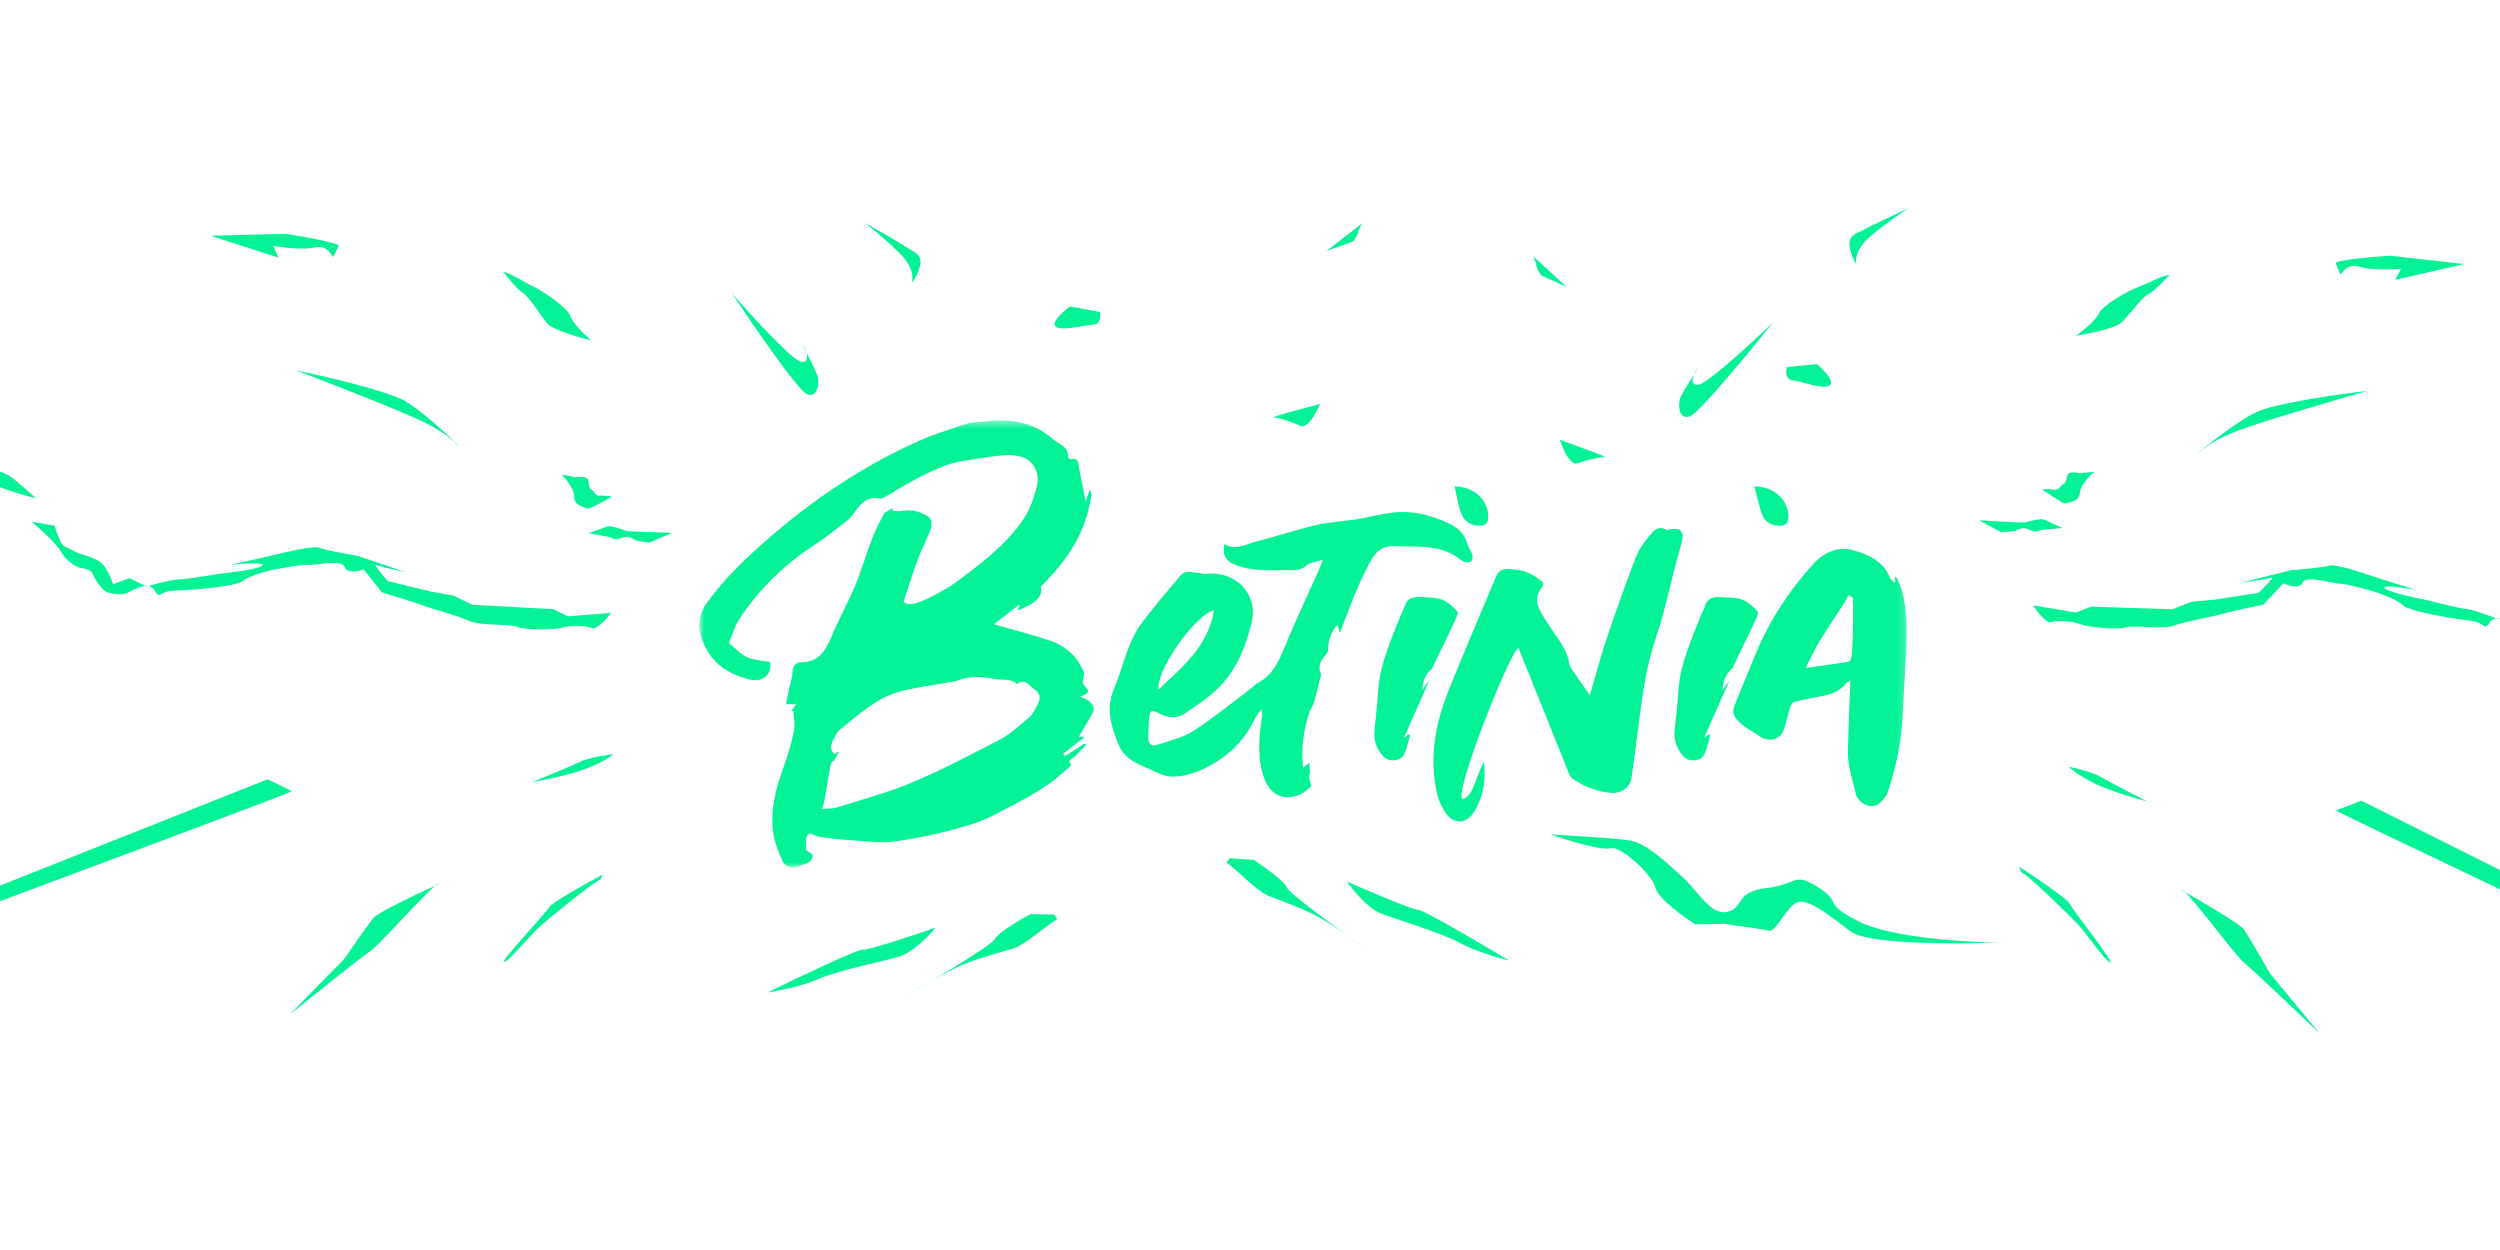 <svg width="300" height="150" viewBox="0 0 300 150" fill="none" xmlns="http://www.w3.org/2000/svg">
<g clip-path="url(#clip0_593_1833)">
<g clip-path="url(#clip1_593_1833)">
<path d="M243.966 72.643L249.119 73.504L250.945 72.798L260.679 73.111L263.003 72.212L265.78 71.955L271.025 71.15C271.712 70.477 272.986 69.17 272.588 69.324C272.189 69.478 270.017 69.774 268.981 69.903L274.913 68.425C276.217 68.328 278.961 68.083 279.492 67.878C280.157 67.621 283.269 68.66 284.385 69.043C285.278 69.35 288.431 70.331 289.896 70.784C288.447 70.529 285.674 70.134 286.168 70.595C286.663 71.055 289.842 71.755 291.37 72.047C292.518 72.351 295.056 72.986 296.025 73.1C296.915 73.206 298.625 73.833 299.553 74.207C299.685 74.194 299.823 74.202 299.964 74.226L301.936 73.465L303.837 74.359C303.994 73.959 304.466 72.976 305.091 72.245C305.872 71.332 307.748 71.219 308.578 70.898L310.072 70.321C310.471 70.166 311.137 68.687 311.42 67.967L314.197 67.708C313.155 68.45 310.927 70.153 310.359 71.024C309.649 72.114 308.486 72.563 308.154 72.691C307.822 72.82 306.777 72.612 306.328 73.397C305.878 74.181 305.002 75.335 304.266 75.416C303.53 75.496 302.629 75.641 301.844 75.129C301.379 74.826 300.638 74.342 299.964 74.226L299.778 74.298C299.709 74.27 299.635 74.239 299.553 74.207C299.252 74.236 298.982 74.375 298.781 74.683C298.071 75.773 298.211 74.7 296.597 74.509C294.983 74.318 289.26 73.474 288.332 72.61C287.405 71.746 284.769 70.932 284.127 70.772C283.486 70.612 281.728 70.069 280.755 70.038C279.782 70.007 276.67 68.969 276.292 69.929C275.989 70.698 274.647 70.293 274.014 69.995L271.597 72.559C270.063 72.88 266.894 73.561 266.496 73.715C265.998 73.907 262.225 74.55 260.896 75.064C259.568 75.577 255.863 74.971 255.033 75.292C254.203 75.613 250.404 75.247 249.691 74.912C248.979 74.576 246.794 74.402 246.13 74.658C245.598 74.864 244.466 73.4 243.966 72.643ZM313.905 64.88L316.239 63.172C317.018 62.603 317.796 62.033 319.292 61.99C320.788 61.946 321.661 61.609 324.623 62.071C327.586 62.533 333.665 62.592 334.943 62.633C336.221 62.674 337.251 63.348 338.03 62.779C338.808 62.209 339.274 61.492 340.21 61.934C341.146 62.377 342.642 62.333 343.173 62.395C343.596 62.446 342.375 63.33 341.71 63.766C341.928 63.682 342.645 63.458 343.767 63.238C345.169 62.964 346.353 62.773 347.071 63.299C347.646 63.72 348.661 63.488 349.097 63.319C349.41 63.466 350.065 63.588 350.188 62.897C350.342 62.033 351.368 60.831 352.304 61.273C353.24 61.715 353.835 62.557 354.082 61.925C354.331 61.292 354.703 60.344 355.263 59.859C355.711 59.471 357.941 58.376 359 57.876C358.461 58.621 357.29 60.254 356.917 60.827C356.451 61.544 354.895 62.683 354.364 62.62C353.835 62.558 352.804 61.883 352.368 62.053C352.019 62.187 351.185 62.868 350.812 63.192L347.353 63.995L346.699 64.248C346.263 64.417 344.578 63.997 343.612 64.103C342.646 64.208 341.244 64.484 340.714 64.42C340.3 64.371 340.246 63.692 340.495 63.427C340.078 63.487 339.413 63.583 338.935 63.768C338.064 64.106 336.973 64.528 335.165 64.424C333.357 64.32 329.522 64.196 328.462 64.07L324.221 63.568C321.57 63.253 320.946 62.959 319.202 63.634C317.806 64.175 315.089 64.69 313.905 64.88ZM248.339 56.761C248.688 56.625 249.334 56.727 249.614 56.794C250.256 56.721 251.499 56.59 251.325 56.658C251.106 56.742 249.639 58.106 249.572 59.189C249.505 60.273 248.012 60.324 247.794 60.41C247.576 60.494 245.437 58.946 245.126 58.802C244.816 58.659 246.091 58.692 246.62 58.751C247.148 58.809 247.181 58.268 247.618 58.098C248.054 57.929 247.903 56.93 248.339 56.761ZM243.168 62.657C242.732 62.827 237.758 62.38 237.54 62.465L240.115 63.843C240.613 63.826 241.652 63.775 241.827 63.707C242.045 63.623 242.606 63.14 243.537 63.571C244.283 63.916 244.698 63.737 244.812 63.604L247.488 63.358L245.315 62.352C245.005 62.208 243.604 62.488 243.168 62.657ZM224.574 28.241C222.49 29.969 222.714 31.419 222.751 31.661C222.56 31.438 222.133 30.701 221.953 29.541C221.73 28.091 223.114 27.924 223.539 27.628C223.878 27.39 227.328 25.776 229.011 25C228.226 25.504 226.241 26.859 224.574 28.241ZM203.256 44.959C203.409 44.562 203.64 44.218 203.732 44.207C203.601 44.412 203.436 44.672 203.256 44.959C203.028 45.553 202.971 46.266 203.8 46.167C204.907 46.033 210.228 41.13 212.75 38.695C209.864 42.322 203.822 49.657 202.745 49.983C201.398 50.391 201.33 48.431 201.679 47.651C201.895 47.172 202.657 45.917 203.256 44.959ZM250.97 93.82C248.727 92.604 248.943 92.52 248.237 92.012C249.139 92.184 251.209 92.686 252.266 93.319C253.322 93.951 256.31 95.487 257.673 96.175C256.186 95.795 252.764 94.793 250.97 93.82ZM268.304 51.776C264.796 53.157 264.197 54.2 263.759 54.373C265.149 53.196 268.483 50.573 270.69 49.49C272.895 48.406 280.561 47.312 284.117 46.901C280.015 48.066 271.11 50.672 268.304 51.776ZM283.249 32.035C281.79 31.545 281.195 32.569 280.851 32.967L280.298 31.597C280.15 31.231 284.53 30.833 286.738 30.68L295.72 31.682L287.41 33.59L288.13 32.253C286.99 32.343 284.417 32.426 283.249 32.035ZM256.431 34.514C257.743 34.003 259.617 33.005 260.366 32.979C259.719 33.675 258.293 35.119 257.769 35.324C257.113 35.579 255.482 37.813 254.575 38.699C253.849 39.408 250.651 40.052 249.143 40.286C249.925 39.715 251.564 38.383 251.867 37.627C252.245 36.68 255.119 35.026 256.431 34.515V34.514ZM215.075 45.63C214.236 45.537 214.298 44.538 214.434 44.05L218.048 43.697C218.817 44.357 220.199 45.789 219.58 46.237C218.805 46.798 216.125 45.746 215.075 45.63ZM189.314 55.595C188.621 55.863 187.898 54.576 187.623 53.899L187.165 52.77L190.988 54.164C191.676 54.42 192.948 54.92 192.528 54.874C192.004 54.816 190.18 55.26 189.314 55.595ZM184.905 33.017C184.681 32.668 184.256 31.91 184.356 31.662L183.99 30.759L187.986 34.435L184.905 33.016V33.017ZM195.603 100.863C193.717 100.546 186.542 100.181 186.017 100.124C188.055 100.818 192.349 102.123 193.217 101.787C194.302 101.367 198.215 104.826 198.641 106.494C198.981 107.829 201.987 109.999 203.447 110.917L206.943 110.873C208.448 111.076 211.623 111.522 212.291 111.683C213.125 111.883 214.376 108.781 215.678 108.278C216.979 107.774 219.599 109.902 222.128 111.802C224.15 113.324 234.701 113.306 239.724 113.108C235.775 113.065 226.932 112.509 223.154 110.62C218.431 108.259 221.276 108.467 218.222 106.508C215.168 104.548 215.811 106.131 211.973 106.57C208.135 107.008 209.395 108.877 207.351 109.406C205.308 109.935 203.897 107.078 201.894 105.235C199.892 103.392 197.489 101.181 195.603 100.863ZM165.707 109.608C164.111 108.973 162.338 106.795 161.65 105.786C164.243 106.934 169.568 109.215 170.126 109.159C170.684 109.101 177.672 113.206 181.096 115.266C179.877 114.974 176.981 114.14 175.146 113.131C172.852 111.87 167.701 110.401 165.707 109.608ZM152.214 107.492C150.718 106.897 148.49 104.384 147.194 103.52L147.593 102.981L150.45 103.189C151.658 103.979 154.147 105.752 154.44 106.519C154.657 107.088 158.297 109.817 161.472 112.105C162.475 112.793 163.467 113.498 164.447 114.218C163.451 113.521 162.459 112.816 161.472 112.105C160.172 111.214 158.823 110.336 157.964 109.896C155.937 108.857 153.71 108.087 152.214 107.492ZM249.391 110.955C248.497 109.99 243.099 104.736 242.573 104.678L242.297 103.998C244.232 105.259 248.159 107.918 248.38 108.462C248.655 109.142 253.769 115.554 253.243 115.497C252.717 115.438 250.285 111.921 249.391 110.955ZM262.124 106.937L262.251 107.075C264.788 108.524 268.835 110.922 269.258 111.518C269.726 112.176 271.565 115.346 272.426 116.848L278.342 124C275.74 121.51 270.315 116.354 269.426 115.649C268.333 114.782 264.915 109.987 262.251 107.075C261.983 106.922 261.733 106.78 261.505 106.651L262.124 106.937ZM327.361 119.695C311.915 112.387 280.884 97.668 280.316 97.259L283.357 96.081L325.606 117.228L327.361 119.695ZM73.359 73.546L68.152 73.961L66.392 73.1L56.668 72.576L54.428 71.481L51.683 70.986L46.526 69.734C45.898 69.005 44.74 67.592 45.124 67.78C45.507 67.968 47.647 68.449 48.669 68.666L42.884 66.685C41.592 66.477 38.879 65.997 38.367 65.746C37.727 65.433 34.539 66.201 33.394 66.487C32.477 66.715 29.253 67.422 27.755 67.748C29.22 67.618 32.017 67.463 31.485 67.879C30.953 68.295 27.726 68.72 26.179 68.88C25.009 69.084 22.427 69.498 21.452 69.529C20.555 69.558 18.799 70.036 17.842 70.328C17.706 70.305 17.568 70.3 17.431 70.313L15.531 69.384L13.561 70.112C13.438 69.7 13.052 68.68 12.491 67.898C11.79 66.921 9.931 66.647 9.132 66.256L7.692 65.553C7.308 65.365 6.769 63.834 6.548 63.091L3.803 62.595C4.78 63.425 6.855 65.312 7.347 66.23C7.962 67.375 9.082 67.923 9.402 68.079C9.721 68.236 10.78 68.119 11.161 68.939C11.542 69.76 12.317 70.984 13.043 71.128C13.77 71.271 14.656 71.493 15.481 71.051C15.97 70.788 16.75 70.37 17.431 70.313L17.611 70.4L17.842 70.328C18.139 70.383 18.396 70.545 18.571 70.869C19.186 72.015 19.137 70.935 20.762 70.883C22.387 70.831 28.16 70.482 29.157 69.701C30.155 68.921 32.851 68.335 33.503 68.232C34.156 68.127 35.953 67.737 36.926 67.79C37.898 67.843 41.087 67.076 41.382 68.065C41.618 68.857 42.989 68.569 43.646 68.326L45.836 71.088C47.338 71.54 50.437 72.491 50.821 72.678C51.3 72.913 55.005 73.878 56.285 74.503C57.565 75.129 61.307 74.844 62.107 75.235C62.907 75.626 66.723 75.588 67.462 75.314C68.2 75.042 70.392 75.055 71.032 75.368C71.543 75.618 72.796 74.258 73.359 73.546ZM4.335 59.803L2.155 57.9C1.427 57.266 0.7 56.632 -0.786 56.46C-2.273 56.289 -3.114 55.877 -6.105 56.083C-9.096 56.288 -15.158 55.825 -16.435 55.757C-17.712 55.688 -18.795 56.27 -19.523 55.636C-20.25 55.002 -20.654 54.247 -21.623 54.607C-22.594 54.967 -24.081 54.796 -24.614 54.813C-25.041 54.826 -23.899 55.813 -23.274 56.304C-23.484 56.201 -24.179 55.917 -25.278 55.601C-26.651 55.207 -27.816 54.915 -28.576 55.378C-29.184 55.748 -30.176 55.429 -30.596 55.224C-30.92 55.344 -31.583 55.409 -31.646 54.709C-31.727 53.835 -32.647 52.549 -33.617 52.91C-34.587 53.269 -35.251 54.057 -35.445 53.406C-35.638 52.755 -35.928 51.778 -36.445 51.247C-36.859 50.822 -38.988 49.538 -40 48.949C-39.527 49.738 -38.499 51.466 -38.175 52.069C-37.772 52.823 -36.318 54.092 -35.785 54.075C-35.252 54.057 -34.167 53.475 -33.747 53.681C-33.411 53.845 -32.638 54.595 -32.293 54.949L-28.915 56.047L-28.285 56.355C-27.865 56.56 -26.151 56.286 -25.198 56.475C-24.244 56.664 -22.87 57.059 -22.337 57.042C-21.92 57.028 -21.808 56.356 -22.034 56.07C-21.624 56.166 -20.97 56.319 -20.51 56.544C-19.669 56.956 -18.619 57.47 -16.808 57.522C-14.998 57.574 -11.167 57.78 -10.1 57.745L-5.832 57.608C-3.164 57.523 -2.517 57.283 -0.837 58.106C0.508 58.765 3.172 59.512 4.335 59.803ZM70.351 57.346C70.016 57.181 69.362 57.227 69.078 57.27C68.444 57.141 67.217 56.905 67.385 56.987C67.595 57.09 68.941 58.575 68.916 59.66C68.89 60.745 70.374 60.925 70.584 61.028C70.794 61.131 73.057 59.773 73.379 59.656C73.7 59.54 72.427 59.463 71.895 59.476C71.364 59.49 71.376 58.947 70.956 58.741C70.536 58.535 70.771 57.552 70.351 57.346ZM75.002 63.665C75.422 63.871 80.416 63.854 80.626 63.957L77.943 65.109C77.448 65.049 76.418 64.909 76.25 64.827C76.04 64.723 75.521 64.195 74.556 64.544C73.785 64.824 73.386 64.609 73.283 64.467L70.638 63.992L72.888 63.176C73.21 63.06 74.582 63.459 75.002 63.665ZM107.907 30.328C109.837 32.228 109.491 33.654 109.433 33.891C109.642 33.686 110.131 32.989 110.408 31.848C110.754 30.423 109.388 30.137 108.991 29.805C108.673 29.539 105.372 27.636 103.762 26.717C104.501 27.288 106.363 28.807 107.907 30.328ZM96.753 42.255C96.634 41.846 96.434 41.483 96.343 41.464C96.456 41.679 96.598 41.953 96.753 42.255C96.93 42.866 96.926 43.581 96.109 43.41C95.017 43.182 90.132 37.84 87.826 35.198C90.393 39.059 95.79 46.886 96.835 47.304C98.143 47.826 98.377 45.879 98.095 45.072C97.921 44.575 97.268 43.26 96.753 42.255ZM70.772 92.067C73.11 91.049 72.901 90.947 73.648 90.501C72.734 90.595 70.63 90.917 69.524 91.457C68.417 91.997 65.309 93.269 63.894 93.838C65.407 93.587 68.902 92.882 70.772 92.067ZM50.883 50.664C54.261 52.341 54.768 53.432 55.191 53.642C53.904 52.351 50.806 49.45 48.7 48.182C46.594 46.913 39.05 45.164 35.541 44.448C39.529 45.961 48.18 49.323 50.883 50.664ZM37.669 29.712C39.164 29.349 39.67 30.419 39.979 30.845L40.647 29.529C40.825 29.177 36.495 28.404 34.308 28.061L25.274 28.289L33.392 30.903L32.787 29.509C33.916 29.697 36.472 30.002 37.669 29.712ZM64.179 34.486C62.915 33.863 61.132 32.708 60.388 32.618C60.974 33.368 62.272 34.928 62.777 35.177C63.408 35.488 64.843 37.854 65.672 38.815C66.336 39.584 69.467 40.501 70.949 40.862C70.219 40.226 68.699 38.758 68.462 37.979C68.166 37.004 65.442 35.109 64.179 34.486ZM131.217 38.958C132.062 38.937 132.085 37.937 131.991 37.438L128.421 36.776C127.599 37.367 126.099 38.675 126.678 39.176C127.402 39.801 130.162 38.983 131.217 38.958ZM156.038 51.099C156.706 51.426 157.535 50.206 157.867 49.555L158.419 48.47L154.493 49.53C153.785 49.726 152.475 50.115 152.897 50.105C153.425 50.093 155.204 50.691 156.038 51.099ZM162.349 28.982C162.602 28.654 163.09 27.936 163.012 27.68L163.453 26.812L159.158 30.131L162.349 28.982ZM107.901 114.789C109.544 114.293 111.497 112.276 112.267 111.33C109.587 112.251 104.087 114.066 103.536 113.961C102.984 113.857 95.674 117.346 92.088 119.104C93.327 118.918 96.283 118.335 98.197 117.488C100.589 116.429 105.847 115.408 107.901 114.789ZM121.524 113.84C123.065 113.376 125.498 111.063 126.863 110.314L126.512 109.743L123.647 109.704C122.376 110.388 119.746 111.94 119.389 112.679C119.124 113.228 115.266 115.635 111.908 117.641C110.85 118.241 109.802 118.857 108.764 119.49C109.638 118.985 110.743 118.337 111.908 117.641C113.279 116.865 114.698 116.106 115.59 115.741C117.699 114.88 119.983 114.304 121.524 113.84ZM64.699 111.252C65.672 110.367 71.496 105.597 72.025 105.584L72.358 104.93C70.322 106.02 66.185 108.331 65.918 108.855C65.586 109.509 59.946 115.459 60.475 115.446C61.005 115.432 63.726 112.137 64.699 111.252ZM52.354 106.154L52.216 106.281C49.565 107.507 45.328 109.548 44.856 110.106C44.334 110.721 42.233 113.721 41.248 115.145L34.746 121.762C37.549 119.505 43.392 114.833 44.338 114.208C45.501 113.438 49.313 108.953 52.216 106.281C52.495 106.152 52.757 106.032 52.995 105.923L52.354 106.154ZM-13.728 113.261C2.282 107.307 34.45 95.308 35.051 94.949L32.121 93.514L-11.77 110.953L-13.728 113.261Z" fill="#03F295"/>
<mask id="mask0_593_1833" style="mask-type:luminance" maskUnits="userSpaceOnUse" x="83" y="50" width="146" height="55">
<path d="M83.914 50.451H228.821V104.102H83.914V50.451Z" fill="white"/>
</mask>
<g mask="url(#mask0_593_1833)">
<path d="M97.189 99.995C96.454 100.377 96.794 101.229 96.71 101.912C96.691 102.071 97.159 102.282 97.504 102.551C97.569 103.618 96.461 103.679 95.763 103.977C95.055 104.278 94.208 104.029 93.882 103.275C93.41 102.196 92.939 101.06 92.782 99.909C92.41 97.203 93.096 94.618 94.024 92.075C94.543 90.66 94.96 89.21 95.273 87.735C95.434 86.961 95.239 86.116 95.204 85.305H94.944C95.123 85.078 95.3 84.851 95.576 84.501H94.315C94.464 83.776 94.587 83.161 94.718 82.546C94.852 81.908 95.085 81.27 95.104 80.629C95.123 79.9 95.522 79.493 96.116 79.485C98.247 79.459 99.075 78.111 99.776 76.41C100.627 74.346 101.739 72.387 102.6 70.326C103.352 68.534 103.885 66.651 104.582 64.832C105.002 63.754 105.496 62.708 106.061 61.7C106.242 61.375 106.74 61.224 107.088 60.99C107.108 61.099 107.127 61.209 107.142 61.315C107.533 61.315 107.939 61.379 108.315 61.304C109.487 61.066 110.533 61.451 111.457 62.047C111.741 62.232 111.871 63.002 111.733 63.386C111.292 64.624 110.637 65.787 110.177 67.016C109.541 68.73 109.004 70.478 108.426 72.209C108.549 72.253 108.87 73.078 111.492 71.738C112.591 71.179 113.71 70.606 114.696 69.877C117.704 67.643 120.747 65.398 122.847 62.254C123.629 61.084 124.104 59.651 124.438 58.273C124.817 56.707 123.943 55.212 122.621 54.831C121.969 54.643 121.241 54.556 120.563 54.617C119.06 54.752 117.562 54.979 116.075 55.228C115.174 55.379 114.259 55.552 113.412 55.877C112.181 56.349 110.982 56.922 109.817 57.537C108.56 58.202 107.357 58.963 106.123 59.673C105.965 59.764 105.747 59.854 105.586 59.821C103.915 59.481 103.168 60.617 102.37 61.707C102.148 62.009 101.888 62.304 101.589 62.53C100.278 63.53 98.995 64.572 97.615 65.474C94.027 67.817 91.057 70.764 88.712 74.3C88.122 75.19 87.842 76.285 87.463 77.179C88.333 77.867 88.938 78.561 89.708 78.893C90.529 79.251 91.502 79.266 92.41 79.433C92.709 80.885 91.56 81.934 89.957 81.542C87.85 81.025 85.968 79.968 84.888 78.1C83.83 76.274 83.385 74.331 84.846 72.311C87.148 69.126 90.003 66.488 92.977 63.964C98.301 59.447 104.095 55.624 110.53 52.805C112.35 52.009 114.266 51.42 116.163 50.805C116.719 50.624 117.355 50.703 117.945 50.616C121.076 50.152 123.973 50.605 126.415 52.737C127.101 53.337 128.262 53.59 128.155 54.851C128.147 54.93 128.4 55.13 128.496 55.107C129.488 54.888 129.374 55.646 129.481 56.178C129.741 57.431 129.979 58.688 130.27 60.175L130.784 58.76C130.88 59.043 131.014 59.228 130.983 59.387C130.818 60.243 130.665 61.107 130.412 61.938C129.393 65.292 127.319 67.994 124.859 70.432C125.33 71.383 124.18 72.549 122.084 73.247C122.195 73.029 122.283 72.851 122.376 72.674C122.345 72.643 122.311 72.613 122.28 72.579C121.272 73.361 120.264 74.138 119.26 74.915C121.525 75.565 123.724 76.123 125.871 76.829C127.787 77.459 129.243 78.693 130.025 80.588C130.109 80.787 130.136 81.081 130.051 81.266C129.822 81.76 129.906 82.074 130.309 82.485C130.96 83.15 130.182 83.32 129.607 83.61C129.933 83.746 130.14 83.806 130.316 83.908C130.979 84.3 131.52 84.795 131.075 85.625C130.565 86.584 129.983 87.504 129.446 88.418H130.19C129.27 89.135 128.419 89.791 127.572 90.452C127.641 90.55 127.71 90.648 127.783 90.746L130.17 89.222C130.232 89.275 130.293 89.327 130.358 89.38C129.906 89.841 129.435 90.282 129.013 90.761C128.772 91.037 127.975 91.09 128.522 91.761C128.542 91.784 128.457 91.927 128.392 91.98C127.599 92.656 126.848 93.384 125.997 93.98C124.936 94.723 123.828 95.418 122.678 96.014C120.685 97.048 118.727 98.248 116.604 98.912C113.604 99.843 110.535 100.53 107.426 100.965C105.479 101.241 103.436 100.886 101.443 100.769C100.428 100.709 99.412 100.577 98.404 100.425C98.029 100.388 97.68 100.184 97.189 99.995ZM98.63 97.071C99.32 97.018 99.841 97.059 100.313 96.924C102.076 96.414 103.823 95.837 105.579 95.297C110.603 93.754 115.163 91.214 119.8 88.852C121.161 88.158 122.341 87.085 123.506 86.078C124.004 85.648 124.292 84.954 124.602 84.342C124.916 83.731 124.763 83.123 124.184 82.765C123.548 82.373 123.088 81.297 122.053 82.086C121.276 81.342 120.249 81.666 119.344 81.482C117.865 81.18 116.382 81.089 114.918 81.659C114.481 81.828 113.987 81.855 113.515 81.942C111.606 82.297 109.656 82.496 107.801 83.036C105.027 83.84 102.968 85.844 100.776 87.58C100.405 87.874 100.182 88.387 99.964 88.836C99.677 89.425 99.554 90.037 100.182 90.535C100.294 90.414 100.393 90.308 100.493 90.202C100.543 90.237 100.592 90.271 100.643 90.308C100.439 90.656 100.236 90.999 99.991 91.418C99.559 90.662 99.204 95.865 98.63 97.071ZM157.114 91.523C157.152 92.07 157.195 92.364 157.187 92.655C157.183 92.87 157.068 93.093 157.091 93.304C157.133 93.685 157.44 94.255 157.287 94.402C156.819 94.862 156.233 95.304 155.612 95.497C153.796 96.051 152.397 95.27 151.703 93.372C150.829 90.987 151.094 88.542 151.423 86.1C151.465 85.802 151.515 85.504 151.369 85.115C151.09 85.515 150.745 85.889 150.538 86.323C149.584 88.338 148.154 90.002 146.307 91.202C144.651 92.274 142.819 93.157 140.761 93.195C140.103 93.206 139.39 92.964 138.784 92.674C137.067 91.844 135.017 91.338 134.231 89.361C133.384 87.243 132.652 85.138 133.652 82.742C134.776 80.055 135.266 77.096 137.059 74.699C138.512 72.76 140.11 70.93 141.662 69.066C142.256 68.352 143.053 68.711 143.785 68.76C144.092 68.778 144.406 68.91 144.701 68.873C148.223 68.416 151.009 71.284 150.205 74.651C149.58 77.269 148.606 79.828 146.847 81.877C145.586 83.345 143.866 84.466 142.237 85.587C141.29 86.24 140.168 86.202 139.072 85.594C138.167 85.092 137.976 85.236 137.887 86.244C137.822 86.995 137.811 87.749 137.787 88.504C137.769 89.24 138.152 89.617 138.865 89.379C140.333 88.889 141.927 88.542 143.191 87.722C145.636 86.145 147.894 84.285 150.224 82.538C150.45 82.368 150.63 82.115 150.875 81.987C152.642 81.088 153.4 79.507 154.11 77.775C155.428 74.541 156.934 71.386 158.36 68.193C158.482 67.914 158.571 67.624 158.735 67.167C157.938 67.439 157.168 67.495 156.712 67.899C155.83 68.673 154.853 68.367 153.914 68.405C152.737 68.454 151.55 68.447 150.381 68.318C149.545 68.227 148.687 68.001 147.928 67.647C146.977 67.201 146.682 66.363 146.928 65.292C148.204 66.084 149.388 65.352 150.576 65.043C153.071 64.389 155.524 63.578 158.034 62.986C159.602 62.616 161.242 62.559 162.839 62.307C164.193 62.091 165.522 61.725 166.875 61.541C169.389 61.201 171.757 61.778 173.996 62.884C175.023 63.389 175.801 64.148 176.099 65.319C176.218 65.782 176.598 66.19 176.694 66.654C176.832 67.333 176.383 67.643 175.724 67.412C175.606 67.371 175.475 67.33 175.379 67.254C173.026 65.277 170.167 65.672 167.396 65.537C165.315 65.435 164.675 66.891 163.959 68.306C163.414 69.382 162.924 70.492 162.464 71.605C161.905 72.968 161.399 74.352 160.786 75.945C160.655 75.488 160.582 75.22 160.51 74.964C159.804 75.642 159.348 76.881 159.387 77.862C159.395 78.077 159.276 78.334 159.138 78.511C158.59 79.194 158.068 79.847 158.506 80.817C158.597 81.024 158.421 81.356 158.356 81.624C158.138 82.519 157.945 83.417 157.678 84.3C157.54 84.757 157.214 85.156 157.072 85.614C156.424 87.726 156.099 89.881 156.379 92.119C156.543 91.983 156.719 91.844 157.114 91.523ZM145.686 73.209C143.287 73.93 138.784 80.36 139.002 82.767C141.942 79.99 144.997 77.533 145.686 73.209ZM190.783 83.448C191.427 81.244 192.017 78.969 192.761 76.742C193.86 73.464 195.026 70.209 196.259 66.979C196.624 66.028 197.241 65.138 197.896 64.341C198.409 63.715 199.053 62.926 200.088 63.662C200.122 63.685 200.264 63.515 200.36 63.512C200.751 63.5 201.207 63.398 201.518 63.56C201.759 63.685 201.981 64.179 201.932 64.459C201.755 65.413 201.453 66.345 201.199 67.285C200.38 70.383 199.735 73.538 198.697 76.561C197.497 80.051 197.072 83.64 196.596 87.244C196.324 89.301 196.079 91.362 195.769 93.411C195.604 94.497 194.55 95.215 193.435 95.147C191.688 95.037 190.128 94.411 188.71 93.444C188.43 93.256 188.284 92.837 188.146 92.497C186.284 87.886 184.437 83.27 182.582 78.659C182.459 78.35 182.325 78.044 182.179 77.693C180.834 79.07 174.345 95.511 175.519 95.913C176.524 95.511 176.73 94.585 177.059 93.792C177.389 92.999 177.661 92.184 178.075 91.418C178.324 93.671 178.014 95.807 176.703 97.686C175.914 98.818 174.5 98.879 173.629 97.751C173.055 97.003 172.633 96.056 172.426 95.135C171.479 90.901 172.246 86.81 173.829 82.863C175.68 78.251 177.65 73.685 179.566 69.1C179.918 68.255 180.681 68.236 181.405 68.3C182.091 68.361 182.796 68.489 183.425 68.746C184.023 68.991 184.555 69.417 185.077 69.813C185.18 69.892 185.191 70.267 185.096 70.387C183.705 72.089 184.858 73.402 185.721 74.798C186.698 76.38 188.058 77.764 188.327 79.719C188.369 80.022 188.618 80.308 188.802 80.584C189.445 81.516 190.094 82.448 190.783 83.448ZM227.457 69.787C227.426 69.597 227.396 69.407 227.368 69.217C227.518 69.305 227.64 69.331 227.664 69.391C227.917 70.062 228.223 70.727 228.376 71.421C229.185 75.067 228.679 78.734 228.499 82.395C228.388 84.655 228.319 86.928 227.994 89.161C227.714 91.093 227.165 92.999 226.595 94.878C226.403 95.509 225.881 96.169 225.322 96.539C224.422 97.135 222.942 96.313 222.693 95.237C222.471 94.26 222.176 93.294 221.98 92.312C221.843 91.611 221.731 90.886 221.746 90.173C221.815 87.377 221.938 84.584 222.046 81.625C221.781 81.825 221.601 81.916 221.482 82.059C220.505 83.259 219.095 83.467 217.688 83.716C216.884 83.859 216.071 84.01 215.293 84.252C215.067 84.323 214.879 84.701 214.791 84.977C214.496 85.897 214.327 86.863 213.963 87.754C213.622 88.599 212.683 88.923 211.802 88.667C211.648 88.622 211.483 88.58 211.361 88.489C210.38 87.758 209.223 87.293 208.399 86.308C207.9 85.713 207.92 85.206 208.161 84.614C209.005 82.527 209.858 80.444 210.721 78.365C212.369 74.398 214.71 70.859 217.608 67.67C218.976 66.164 220.7 65.474 222.686 66.107C224.368 66.647 226 67.402 226.736 69.225C226.84 69.478 227.093 69.674 227.277 69.893C227.338 69.859 227.399 69.821 227.457 69.787ZM222.364 71.734L221.808 71.413C221.662 71.697 221.543 71.991 221.371 72.255C220.359 73.829 219.305 75.376 218.332 76.972C217.757 77.916 217.305 78.931 216.677 80.157C218.62 79.886 220.248 79.674 221.869 79.395C222.03 79.368 222.202 78.919 222.218 78.659C222.299 77.565 222.341 76.471 222.36 75.372C222.383 74.161 222.364 72.95 222.364 71.734Z" fill="#03F295"/>
<path d="M171.53 81.625C170.526 83.893 169.522 86.164 168.46 88.561C168.694 88.372 168.844 88.251 168.993 88.134L169.219 88.202C168.986 88.984 168.836 89.802 168.491 90.535C168.1 91.368 166.621 91.493 165.988 90.769C165.222 89.889 164.808 88.863 164.934 87.659C165.103 86.096 165.276 84.534 165.372 82.968C165.574 79.704 166.935 76.779 168.1 73.798C168.25 73.417 168.472 73.062 168.595 72.677C168.897 71.734 169.648 71.606 170.472 71.658C171.35 71.711 172.281 71.677 173.078 71.972C173.78 72.232 174.389 72.835 174.895 73.413C175.041 73.579 174.726 74.194 174.55 74.571C173.661 76.462 172.749 78.345 171.848 80.232C171.013 80.877 170.748 81.794 170.664 82.806C170.955 82.41 171.243 82.017 171.53 81.625ZM207.552 81.625C206.548 83.893 205.544 86.164 204.482 88.561C204.72 88.372 204.866 88.251 205.015 88.134L205.241 88.202C205.008 88.984 204.858 89.802 204.517 90.535C204.126 91.368 202.647 91.493 202.015 90.769C201.248 89.889 200.831 88.863 200.961 87.659C201.129 86.096 201.301 84.534 201.401 82.968C201.604 79.704 202.965 76.779 204.13 73.798C204.28 73.417 204.501 73.062 204.624 72.677C204.927 71.734 205.678 71.606 206.502 71.658C207.38 71.711 208.311 71.677 209.108 71.972C209.809 72.232 210.419 72.835 210.925 73.413C211.07 73.579 210.756 74.194 210.58 74.571C209.691 76.462 208.778 78.345 207.878 80.232C207.042 80.877 206.778 81.794 206.694 82.806C206.977 82.41 207.265 82.017 207.552 81.625ZM174.554 58.375C176.972 58.353 178.738 60.198 178.581 62.213C178.535 62.806 178.229 63.04 177.677 63.081C176.688 63.161 175.738 62.67 175.35 61.624C174.975 60.625 174.826 59.541 174.554 58.375ZM210.53 58.356C213.017 58.402 214.708 60.153 214.604 62.149C214.574 62.783 214.275 63.059 213.669 63.081C212.684 63.115 211.849 62.726 211.5 61.844C211.079 60.768 210.868 59.613 210.53 58.357V58.356Z" fill="#03F295"/>
</g>
</g>
</g>
<defs>
<clipPath id="clip0_593_1833">
<rect width="300" height="150" fill="white"/>
</clipPath>
<clipPath id="clip1_593_1833">
<rect width="399" height="99" fill="white" transform="translate(-40 25)"/>
</clipPath>
</defs>
</svg>
